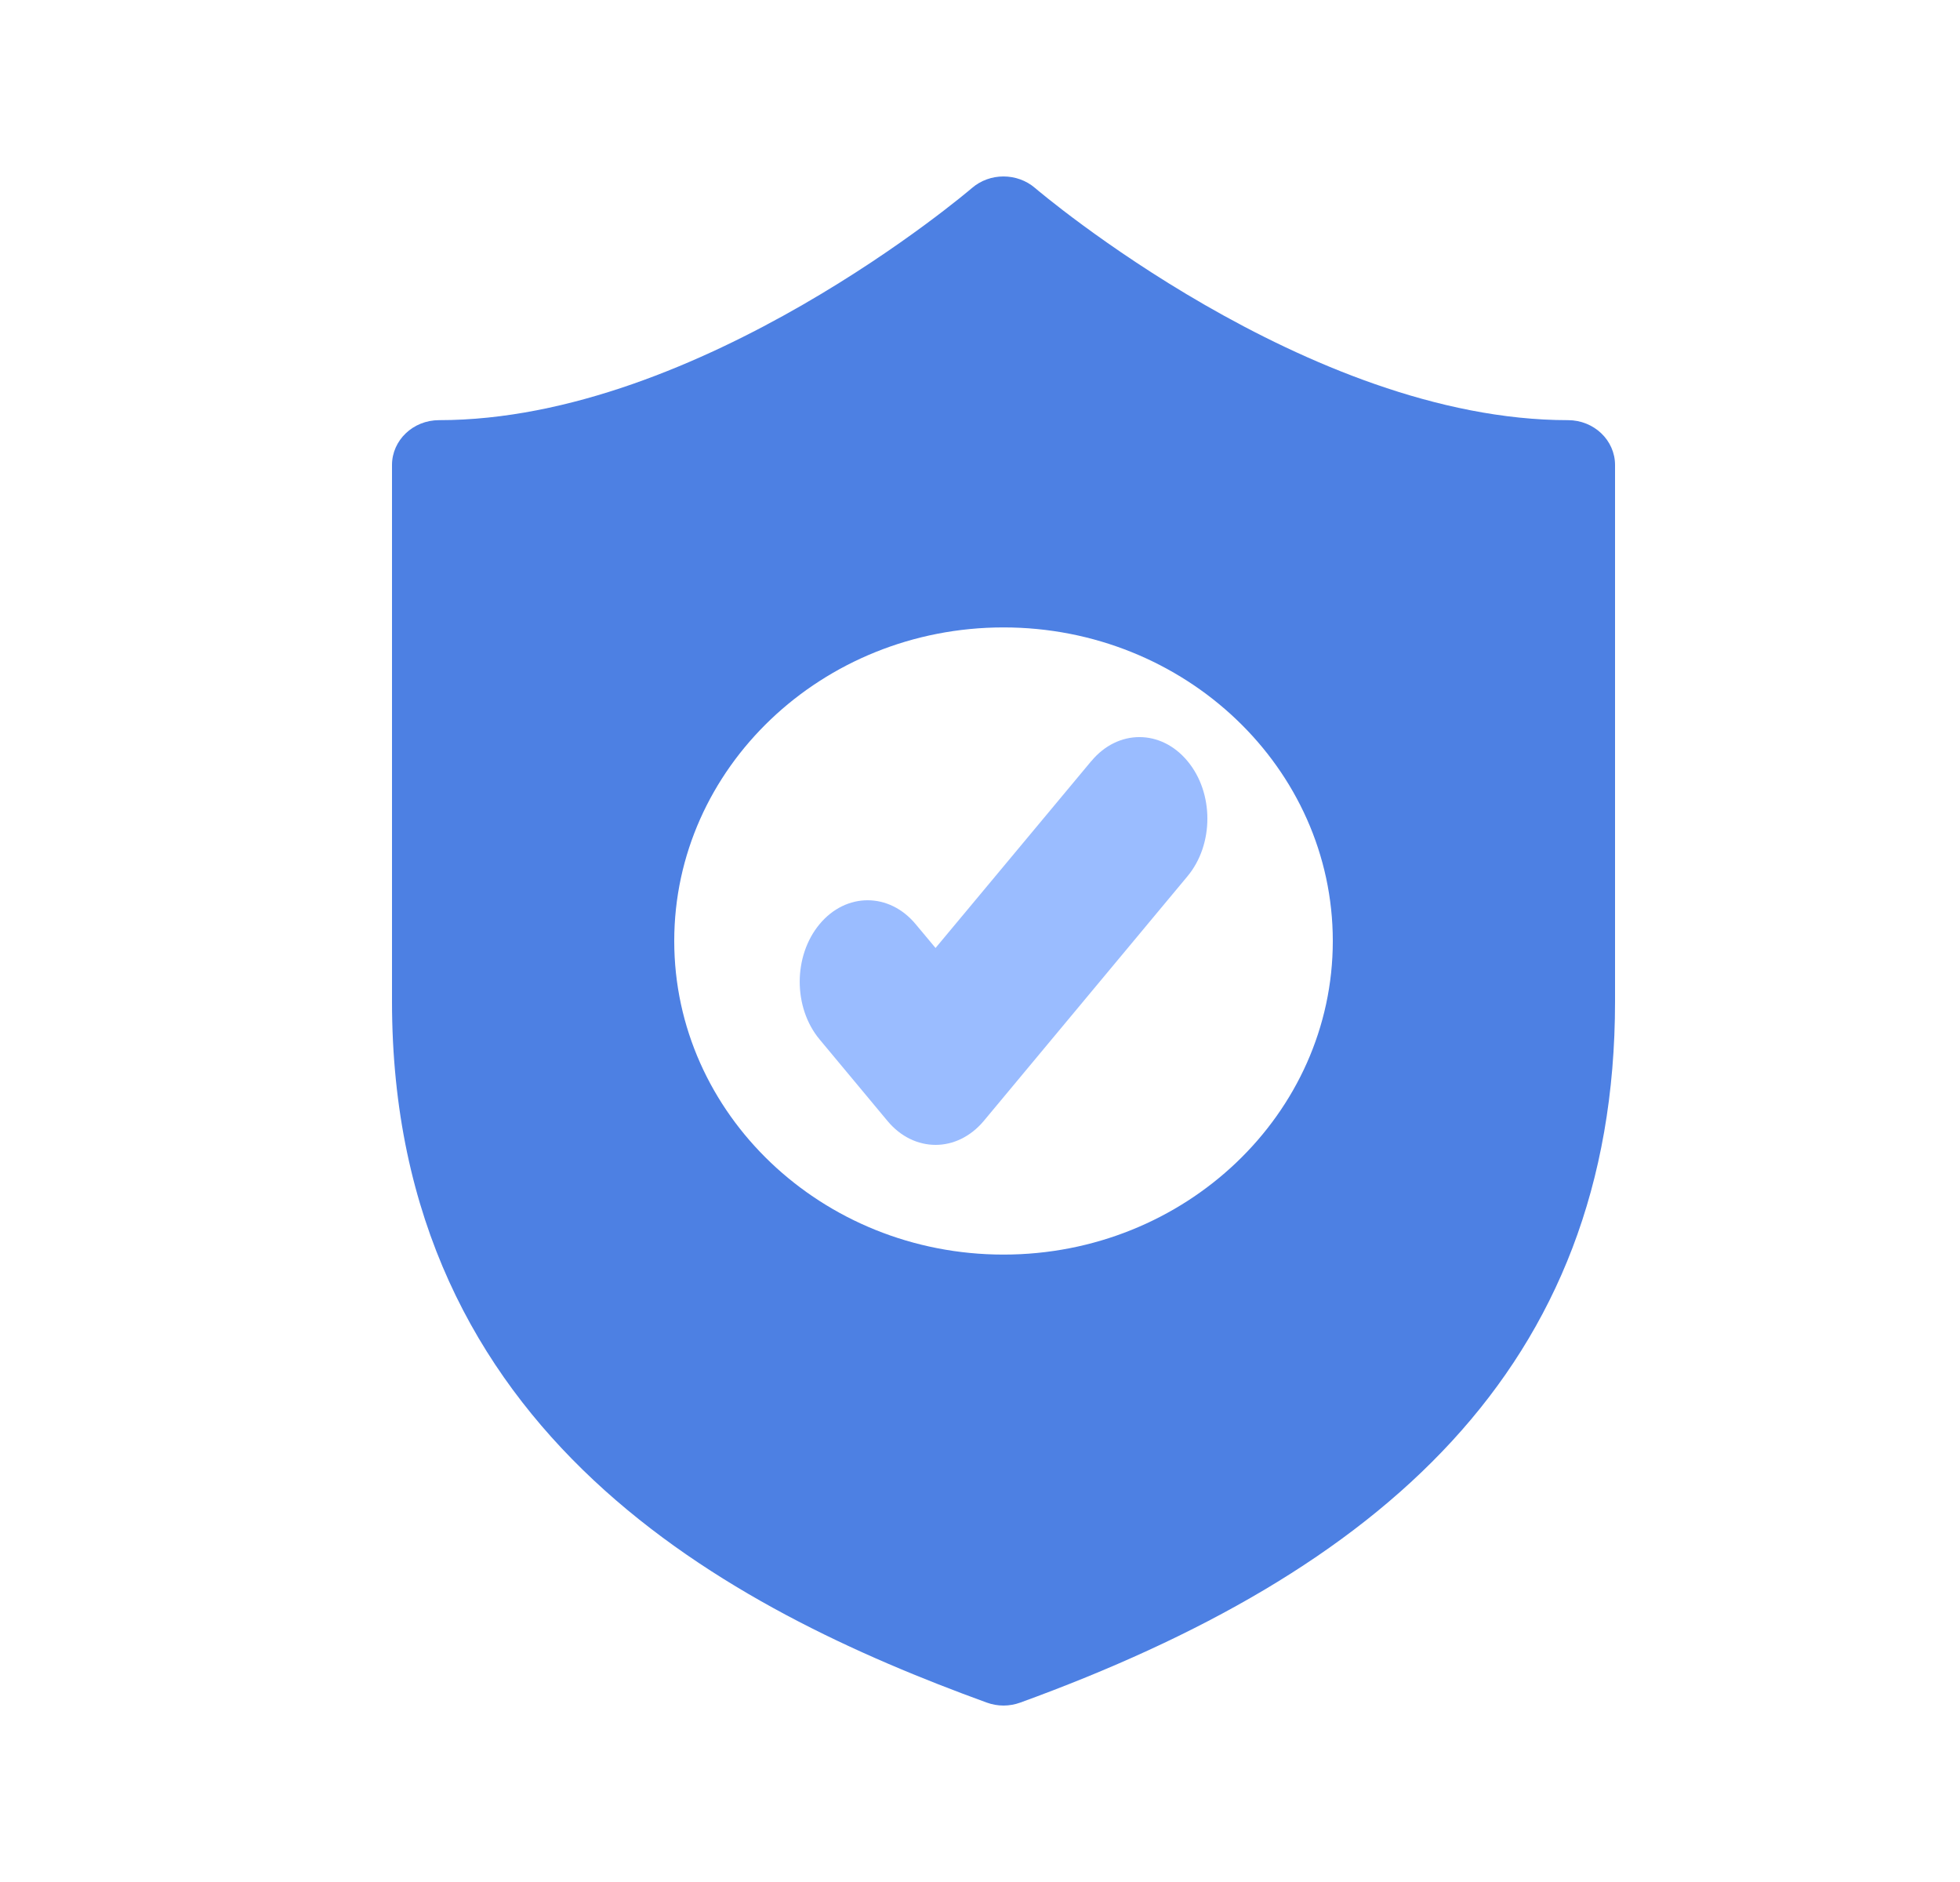 <svg xmlns="http://www.w3.org/2000/svg" width="25" height="24" viewBox="0 0 25 24" fill="none">
  <path d="M13.92 9.705L11.933 12.089L11.679 11.785C11.341 11.379 10.792 11.379 10.454 11.785C10.116 12.191 10.116 12.849 10.454 13.255L11.321 14.296C11.49 14.499 11.712 14.6 11.934 14.6C12.155 14.6 12.377 14.498 12.547 14.296L15.146 11.175C15.485 10.769 15.485 10.11 15.146 9.705C14.808 9.298 14.259 9.298 13.921 9.705H13.92Z" fill="#9ABCFF"/>
  <path d="M20 5.358C16.678 5.358 13.237 2.427 13.203 2.398C12.974 2.201 12.625 2.201 12.397 2.398C12.362 2.428 8.93 5.358 5.6 5.358C5.269 5.358 5 5.614 5 5.93V12.771C5 18.314 9.33 20.528 12.586 21.712C12.655 21.737 12.728 21.75 12.8 21.75C12.872 21.75 12.945 21.737 13.014 21.712C17.58 20.052 20.6 17.463 20.6 12.771V5.93C20.6 5.614 20.331 5.358 20 5.358H20ZM12.8 15.999C10.484 15.999 8.6 14.205 8.6 12C8.6 9.795 10.484 8.001 12.8 8.001C15.116 8.001 17 9.795 17 12C17 14.205 15.116 15.999 12.8 15.999Z" fill="#4D80E3"/>
</svg>
